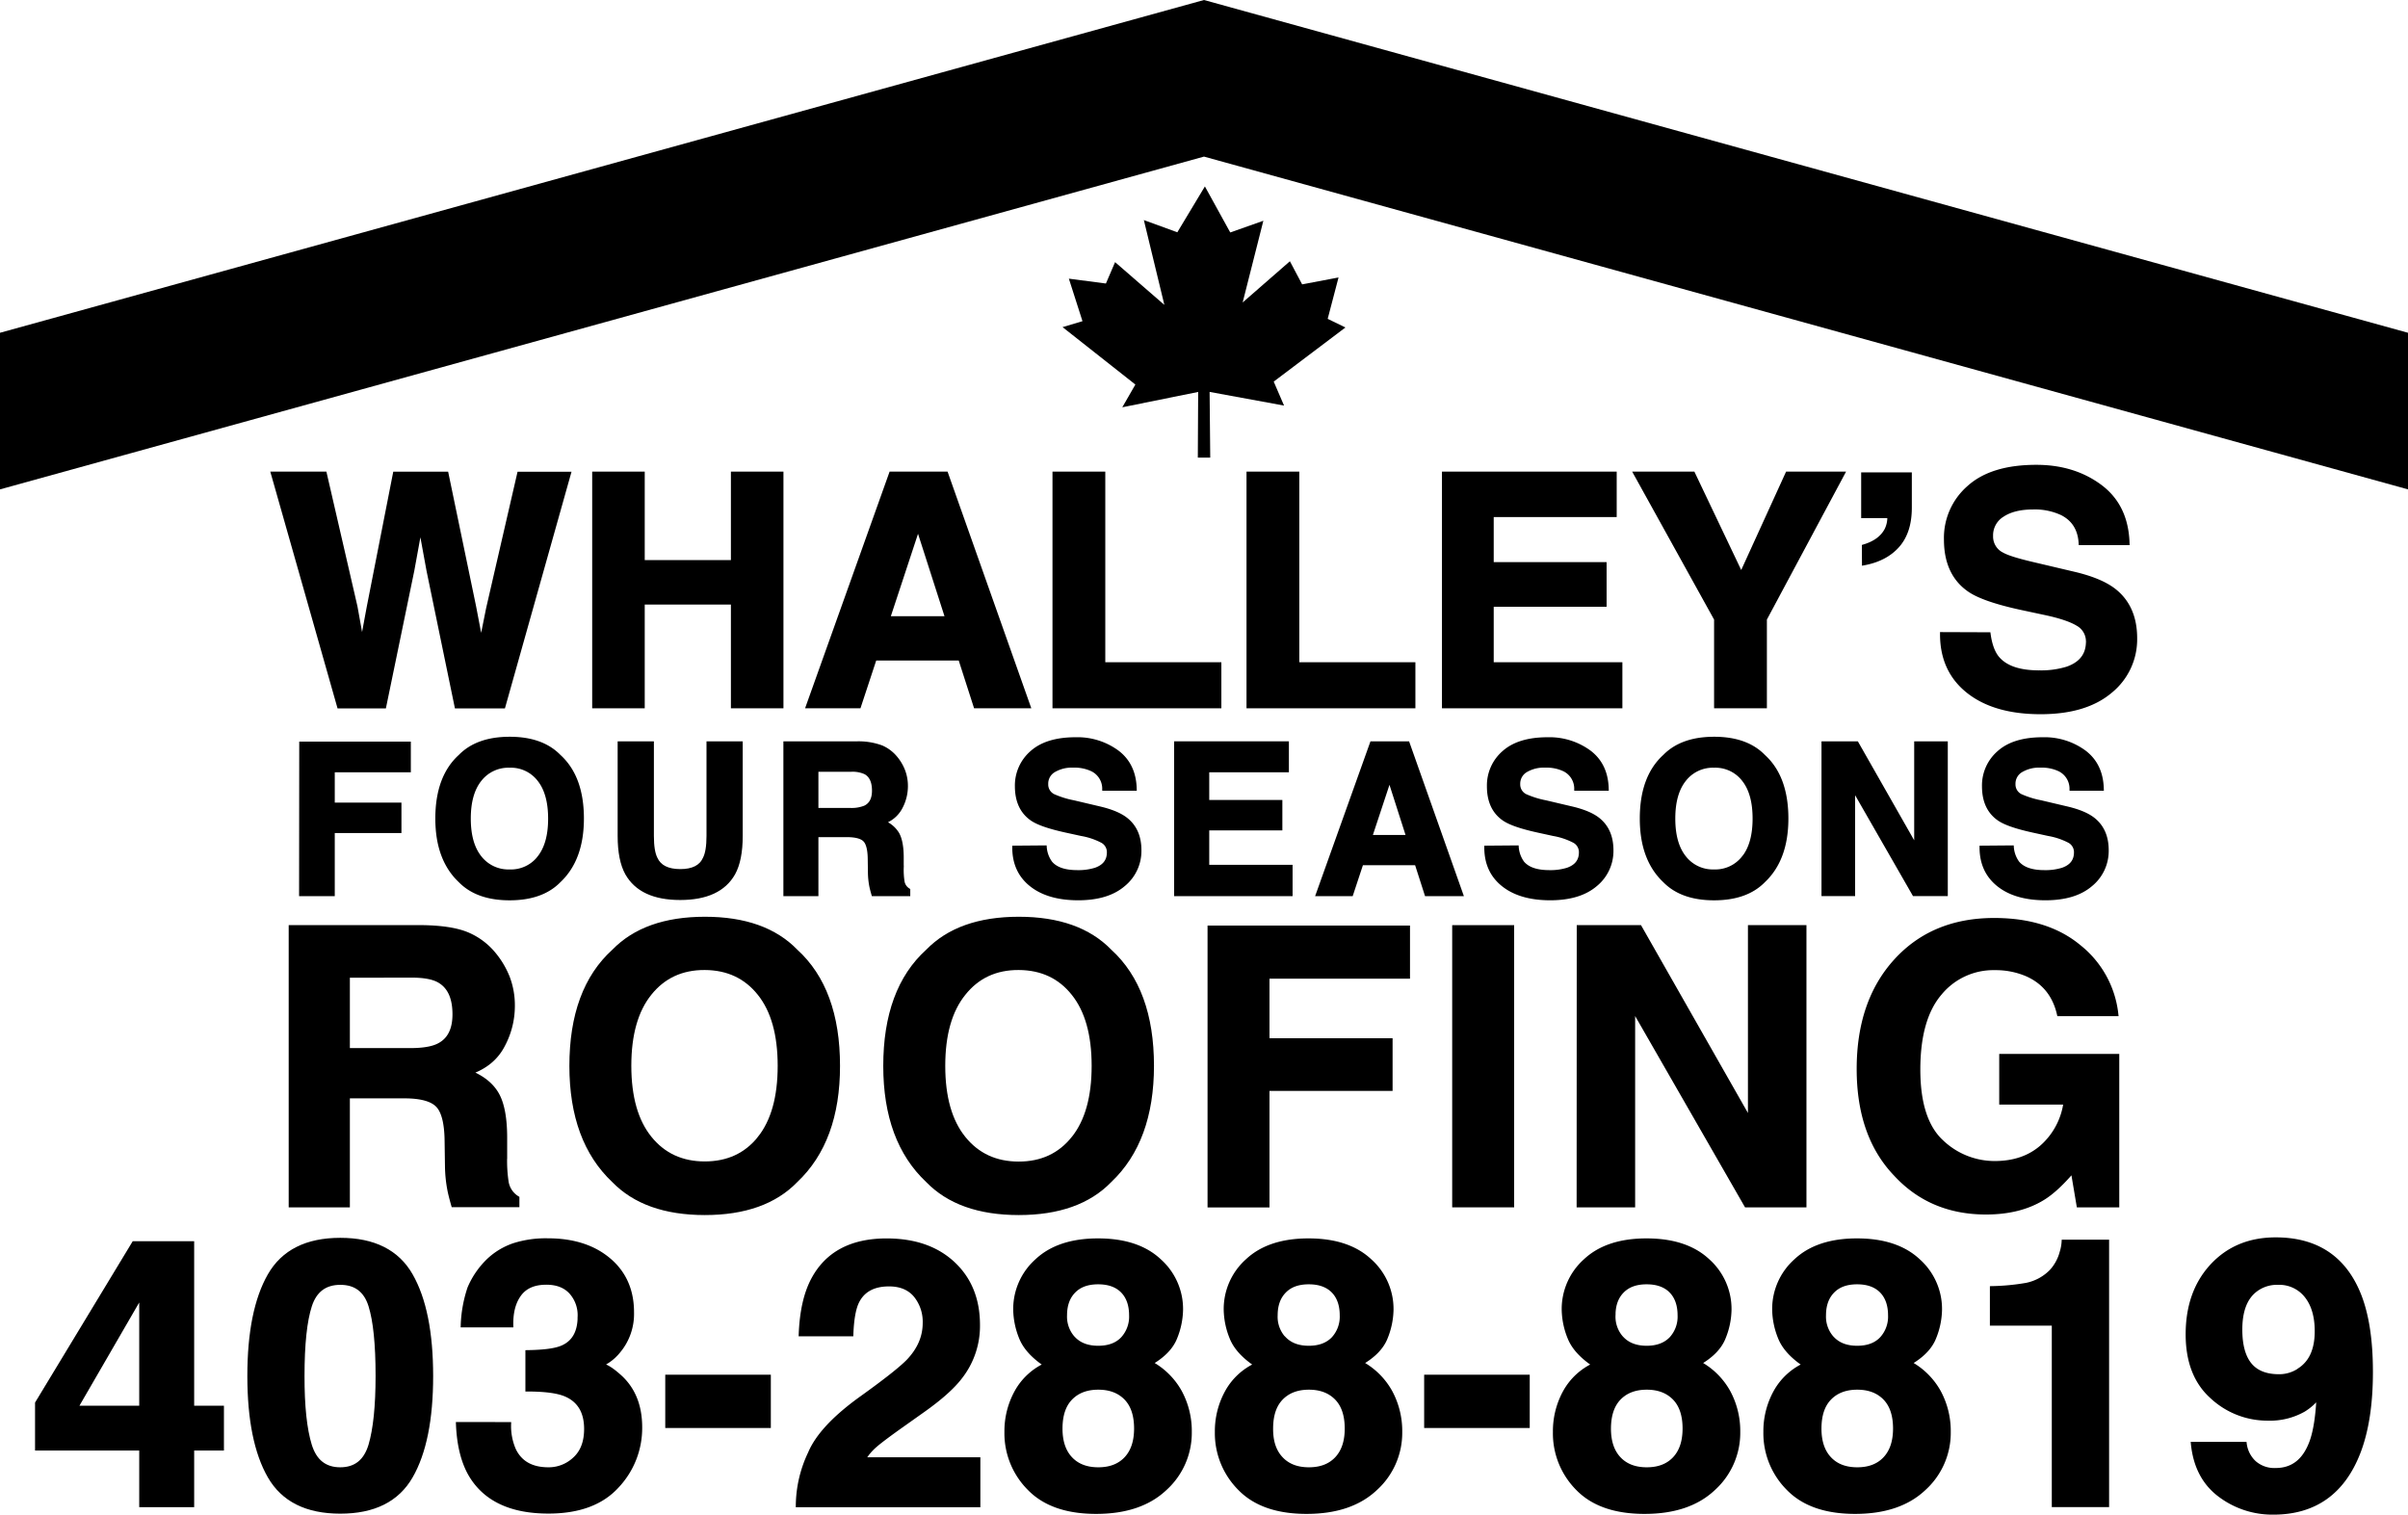 <?xml version="1.0" encoding="UTF-8"?> <svg xmlns="http://www.w3.org/2000/svg" id="Layer_1" data-name="Layer 1" viewBox="0 0 843.67 530.76"><defs><style>.random{stroke:#000;stroke-miterlimit:10;stroke-width:1.5px;}</style></defs><polygon points="421.83 0 0 116.6 0 171.47 421.83 54.87 843.67 171.47 843.67 116.6 421.83 0"></polygon><polygon points="393.21 142.71 397.79 134.74 372.28 114.62 379.26 112.54 374.49 97.64 387.47 99.34 390.68 91.85 407.95 106.83 400.76 77.11 412.49 81.39 422.15 65.32 431.03 81.45 442.63 77.35 435.38 105.98 451.93 91.54 456.22 99.64 468.97 97.22 465.17 111.72 471.39 114.74 446.26 133.71 449.88 142.11 423.8 137.32 424.02 160.35 419.67 160.35 419.79 137.33 393.21 142.71"></polygon><path class="random" d="M191.93,400.5l10.75,46.63,2.34,13,2.35-12.72,9.2-46.89h18l9.68,46.62,2.48,13,2.51-12.48,10.86-47.13h17.32l-22.91,81.43H238.17l-9.83-47.62-2.88-15.75-2.87,15.75-9.83,47.62H197L173.86,400.5Z" transform="translate(-78.17 -234.5)"></path><path class="random" d="M286.4,481.93V400.5h16.91v31H335v-31h16.91v81.43H335V445.58H303.31v36.35Z" transform="translate(-78.17 -234.5)"></path><path class="random" d="M390.38,400.5h19.25l28.81,81.43H420l-5.38-16.74h-30l-5.52,16.74h-17.8Zm-1.13,50.66h20.86l-10.29-32.05Z" transform="translate(-78.17 -234.5)"></path><path class="random" d="M447.67,400.5h17v66.79h40.67v14.64H447.67Z" transform="translate(-78.17 -234.5)"></path><path class="random" d="M515.65,400.5h17v66.79h40.67v14.64H515.65Z" transform="translate(-78.17 -234.5)"></path><path class="random" d="M643.85,414.92H600.76v17.29h39.55v14.14H600.76v20.94h45.08v14.64H584.13V400.5h59.72Z" transform="translate(-78.17 -234.5)"></path><path class="random" d="M704.43,400.5h19.28l-27.24,50.9v30.53h-17V451.4l-28.18-50.9h20.05L688.24,436Z" transform="translate(-78.17 -234.5)"></path><path class="random" d="M731.25,426q5.73-1.71,7.9-5.8a9.81,9.81,0,0,0,1-4.92H731V400.77h16.25v11.66q0,8.34-4.19,13.15t-11.78,6.24Z" transform="translate(-78.17 -234.5)"></path><path class="random" d="M774.87,456.79c.52,3.72,1.56,6.5,3.1,8.34q4.23,5,14.5,5a31.3,31.3,0,0,0,10-1.32q7.27-2.55,7.28-9.45a7,7,0,0,0-3.57-6.24q-3.55-2.16-11.3-3.82L786,447.4q-13-2.86-17.86-6.24Q760,435.52,760,423.53A23.36,23.36,0,0,1,768,405.36q8-7.25,23.65-7.24,13,0,22.23,6.82t9.65,19.81H807.19c-.3-4.9-2.5-8.38-6.57-10.44a22.55,22.55,0,0,0-10.14-2.05q-6.75,0-10.76,2.66a8.37,8.37,0,0,0-4,7.4,7,7,0,0,0,4,6.52q2.55,1.44,10.82,3.37l14.29,3.37q9.39,2.21,14.09,5.91,7.27,5.75,7.28,16.63a23.35,23.35,0,0,1-8.63,18.53Q808.89,484,793.13,484q-16.08,0-25.29-7.27t-9.21-20Z" transform="translate(-78.17 -234.5)"></path><path class="random" d="M183.76,495.09h37.6v9.26H194.71v12.13h23.36v9.16H194.71v22.11h-11Z" transform="translate(-78.17 -234.5)"></path><path class="random" d="M274,543.06q-6,6.15-17.28,6.15t-17.28-6.15q-8-7.54-8-21.75,0-14.49,8-21.75,6-6.15,17.28-6.16T274,499.56q8,7.26,8,21.75Q282,535.52,274,543.06Zm-6.89-8q3.86-4.83,3.85-13.74t-3.85-13.72a12.57,12.57,0,0,0-10.39-4.85,12.75,12.75,0,0,0-10.45,4.83q-3.9,4.83-3.9,13.74t3.9,13.74a12.75,12.75,0,0,0,10.45,4.83A12.58,12.58,0,0,0,267.14,535.05Z" transform="translate(-78.17 -234.5)"></path><path class="random" d="M295.32,495h11.2V527.4q0,5.43,1.28,7.94,2,4.42,8.7,4.43t8.66-4.43q1.29-2.51,1.29-7.94V495h11.19v32.42q0,8.4-2.6,13.09-4.86,8.58-18.54,8.59t-18.57-8.59q-2.61-4.68-2.61-13.09Z" transform="translate(-78.17 -234.5)"></path><path class="random" d="M386.94,496.37a13.11,13.11,0,0,1,4.93,3.69,16.19,16.19,0,0,1,2.65,4.43,14.85,14.85,0,0,1,1,5.55,15.75,15.75,0,0,1-1.9,7.39,10.57,10.57,0,0,1-6.26,5.13,9.82,9.82,0,0,1,5.17,4.17c1,1.8,1.52,4.55,1.52,8.24v3.55a27,27,0,0,0,.29,4.9,4.37,4.37,0,0,0,2,3v1.33H384.2c-.34-1.17-.58-2.11-.72-2.83a26.17,26.17,0,0,1-.47-4.54l-.07-4.9q-.06-5.06-1.74-6.73t-6.28-1.68H364.16v20.68H353.39V495h25.23A23.31,23.31,0,0,1,386.94,496.37Zm-22.78,7.8v14.17H376a12.65,12.65,0,0,0,5.3-.86c2.08-1,3.13-3,3.13-5.94q0-4.79-3-6.44a10.91,10.91,0,0,0-5.09-.93Z" transform="translate(-78.17 -234.5)"></path><path class="random" d="M444.17,531.47a10.65,10.65,0,0,0,2,5.4q2.73,3.25,9.39,3.26a20.22,20.22,0,0,0,6.46-.86q4.71-1.65,4.71-6.12a4.5,4.5,0,0,0-2.31-4,24.68,24.68,0,0,0-7.32-2.47l-5.71-1.25q-8.41-1.86-11.56-4-5.32-3.65-5.33-11.41a15.19,15.19,0,0,1,5.21-11.77q5.22-4.68,15.32-4.68a23.52,23.52,0,0,1,14.4,4.41q6,4.42,6.25,12.83H465.1a7.56,7.56,0,0,0-4.26-6.76,14.6,14.6,0,0,0-6.56-1.33,12.55,12.55,0,0,0-7,1.72,5.42,5.42,0,0,0-2.6,4.79,4.52,4.52,0,0,0,2.56,4.23,32.33,32.33,0,0,0,7,2.18l9.25,2.18q6.09,1.44,9.12,3.83,4.73,3.72,4.72,10.77a15.12,15.12,0,0,1-5.59,12q-5.58,4.77-15.78,4.78-10.41,0-16.38-4.71t-6-12.93Z" transform="translate(-78.17 -234.5)"></path><path class="random" d="M529,504.35H501.09v11.2h25.62v9.16H501.09v13.56h29.2v9.48h-40V495H529Z" transform="translate(-78.17 -234.5)"></path><path class="random" d="M558.86,495h12.47L590,547.75H578l-3.48-10.84H555.14l-3.58,10.84H540Zm-.72,32.81h13.5L565,507.07Z" transform="translate(-78.17 -234.5)"></path><path class="random" d="M609.54,531.47a10.74,10.74,0,0,0,2,5.4q2.75,3.25,9.39,3.26a20.33,20.33,0,0,0,6.47-.86q4.71-1.65,4.71-6.12a4.5,4.5,0,0,0-2.31-4,24.89,24.89,0,0,0-7.32-2.47l-5.71-1.25q-8.41-1.86-11.57-4-5.33-3.65-5.32-11.41a15.15,15.15,0,0,1,5.21-11.77q5.22-4.68,15.32-4.68a23.56,23.56,0,0,1,14.4,4.41q6,4.42,6.24,12.83H630.47a7.53,7.53,0,0,0-4.25-6.76,14.61,14.61,0,0,0-6.57-1.33,12.55,12.55,0,0,0-7,1.72,5.44,5.44,0,0,0-2.6,4.79,4.53,4.53,0,0,0,2.57,4.23,32.18,32.18,0,0,0,7,2.18l9.26,2.18q6.08,1.44,9.12,3.83,4.71,3.72,4.71,10.77a15.14,15.14,0,0,1-5.58,12q-5.6,4.77-15.79,4.78-10.41,0-16.38-4.71t-6-12.93Z" transform="translate(-78.17 -234.5)"></path><path class="random" d="M696,543.06q-6,6.15-17.28,6.15t-17.28-6.15q-8-7.54-8-21.75,0-14.49,8-21.75,6-6.15,17.28-6.16T696,499.56q8,7.26,8,21.75Q704,535.52,696,543.06Zm-6.88-8q3.84-4.83,3.84-13.74t-3.84-13.72a12.59,12.59,0,0,0-10.4-4.85,12.73,12.73,0,0,0-10.44,4.83q-3.9,4.83-3.9,13.74t3.9,13.74a12.73,12.73,0,0,0,10.44,4.83A12.6,12.6,0,0,0,689.1,535.05Z" transform="translate(-78.17 -234.5)"></path><path class="random" d="M717.1,495h11.55l20.93,36.77V495h10.27v52.74h-11l-21.47-37.42v37.42H717.1Z" transform="translate(-78.17 -234.5)"></path><path class="random" d="M783,531.47a10.65,10.65,0,0,0,2,5.4c1.83,2.17,5,3.26,9.39,3.26a20.22,20.22,0,0,0,6.46-.86q4.71-1.65,4.71-6.12a4.5,4.5,0,0,0-2.31-4,24.89,24.89,0,0,0-7.32-2.47l-5.71-1.25q-8.41-1.86-11.56-4-5.33-3.65-5.33-11.41a15.16,15.16,0,0,1,5.22-11.77q5.21-4.68,15.31-4.68a23.52,23.52,0,0,1,14.4,4.41q6,4.42,6.25,12.83H804a7.56,7.56,0,0,0-4.26-6.76,14.6,14.6,0,0,0-6.56-1.33,12.55,12.55,0,0,0-7,1.72,5.43,5.43,0,0,0-2.61,4.79,4.53,4.53,0,0,0,2.57,4.23,32.33,32.33,0,0,0,7,2.18l9.25,2.18q6.09,1.44,9.12,3.83,4.72,3.72,4.72,10.77a15.15,15.15,0,0,1-5.59,12q-5.58,4.77-15.78,4.78-10.43,0-16.38-4.71t-6-12.93Z" transform="translate(-78.17 -234.5)"></path><path class="random" d="M242,561.92a24.11,24.11,0,0,1,9.11,6.81,30.15,30.15,0,0,1,4.9,8.19,27.38,27.38,0,0,1,1.8,10.24,29.11,29.11,0,0,1-3.5,13.64q-3.49,6.71-11.56,9.48,6.74,2.72,9.55,7.7t2.81,15.22v6.54a49.2,49.2,0,0,0,.53,9,8.14,8.14,0,0,0,3.76,5.55v2.45H237q-.93-3.24-1.32-5.22a47.45,47.45,0,0,1-.86-8.39l-.13-9q-.13-9.32-3.22-12.42t-11.59-3.11H200v38.19H180.07V559.41h46.58Q236.63,559.62,242,561.92Zm-42,14.41v26.16h21.89q6.53,0,9.79-1.59,5.78-2.77,5.77-11,0-8.85-5.58-11.89-3.14-1.71-9.41-1.71Z" transform="translate(-78.17 -234.5)"></path><path class="random" d="M357,648.13q-11,11.37-31.9,11.36t-31.91-11.36Q278.42,634.2,278.41,608q0-26.76,14.8-40.17,11-11.35,31.91-11.36T357,567.8q14.73,13.41,14.73,40.17Q371.75,634.19,357,648.13Zm-12.71-14.8q7.1-8.91,7.1-25.36t-7.1-25.34q-7.11-8.94-19.19-9t-19.29,8.92q-7.2,8.92-7.2,25.37t7.2,25.36q7.2,8.92,19.29,8.92T344.31,633.33Z" transform="translate(-78.17 -234.5)"></path><path class="random" d="M467,648.13q-11,11.37-31.91,11.36t-31.9-11.36Q388.38,634.2,388.38,608q0-26.76,14.8-40.17,11-11.35,31.9-11.36T467,567.8q14.73,13.41,14.73,40.17Q481.72,634.19,467,648.13Zm-12.72-14.8q7.11-8.91,7.11-25.36t-7.11-25.34q-7.09-8.94-19.19-9T415.8,582.6q-7.2,8.92-7.2,25.37t7.2,25.36q7.2,8.92,19.28,8.92T454.27,633.33Z" transform="translate(-78.17 -234.5)"></path><path class="random" d="M502,559.55h69.43v17.11H522.2v22.39h43.13V616H522.2v40.83H502Z" transform="translate(-78.17 -234.5)"></path><path class="random" d="M607.92,656.79H587.71V559.41h20.21Z" transform="translate(-78.17 -234.5)"></path><path class="random" d="M631.35,559.41h21.33l38.65,67.9v-67.9h19v97.38H690L650.31,587.7v69.09h-19Z" transform="translate(-78.17 -234.5)"></path><path class="random" d="M799.58,589.8q-2.31-10-11.3-13.94a27.74,27.74,0,0,0-11.16-2.18,24.26,24.26,0,0,0-19.32,8.87q-7.56,8.87-7.57,26.67t8.2,25.38a26.92,26.92,0,0,0,18.62,7.46q10.25,0,16.78-5.88a25.35,25.35,0,0,0,8.06-15.4H779.37V604.53h40.56v52.26H806.45l-2.05-12.16q-5.88,6.9-10.57,9.73-8.05,4.93-19.81,4.94-19.37,0-31.71-13.41-12.88-13.46-12.88-36.83,0-23.64,13-37.9t34.42-14.26q18.55,0,29.82,9.42A35,35,0,0,1,819.6,589.8Z" transform="translate(-78.17 -234.5)"></path><path class="random" d="M155.88,742H145.45v19.84H127.7V742H91.2V726.15l33.9-56h20.35V727.8h10.43ZM127.7,727.8V688.08l-23,39.72Z" transform="translate(-78.17 -234.5)"></path><path class="random" d="M222.09,681.38q7.08,12.39,7.09,35.23t-7.09,35.17q-7.09,12.35-24.71,12.34t-24.71-12.34q-7.09-12.33-7.09-35.17t7.09-35.23q7.1-12.4,24.71-12.41T222.09,681.38Zm-35.4,59.56q2.61,8.43,10.69,8.43T208,740.94q2.5-8.43,2.51-24.33,0-16.67-2.51-24.67t-10.59-8q-8.08,0-10.69,8t-2.61,24.67Q184.08,732.51,186.69,740.94Z" transform="translate(-78.17 -234.5)"></path><path class="random" d="M256.49,733.53a20.85,20.85,0,0,0,1.78,9.16q3.3,6.67,12,6.68a13.29,13.29,0,0,0,9.3-3.66q4-3.66,4-10.53,0-9.09-7.35-12.14Q272,721.32,263,721.32v-13q8.81-.12,12.3-1.71,6-2.67,6-10.82a12.1,12.1,0,0,0-3.08-8.58q-3.08-3.32-8.66-3.31-6.4,0-9.42,4.07t-2.88,10.88H240.34a45.46,45.46,0,0,1,2.35-13,29.4,29.4,0,0,1,7-10,24.36,24.36,0,0,1,8.45-5,36.64,36.64,0,0,1,12-1.71q13.22,0,21.32,6.83t8.1,18.35a20.29,20.29,0,0,1-4.83,13.74,16.62,16.62,0,0,1-6.36,4.77q2.47,0,7.12,4.26,6.93,6.42,6.93,17.55a29.59,29.59,0,0,1-8.1,20.58q-8.1,8.87-24,8.87-19.58,0-27.2-12.78-4-6.81-4.45-17.81Z" transform="translate(-78.17 -234.5)"></path><path class="random" d="M312,716.93h35.49V734.1H312Z" transform="translate(-78.17 -234.5)"></path><path class="random" d="M362,743.71q3.88-9.23,18.32-19.53,12.53-9,16.22-12.85,5.65-6,5.66-13.23a14.67,14.67,0,0,0-3.24-9.73q-3.25-3.87-9.29-3.88-8.26,0-11.26,6.17-1.71,3.57-2,11.32H358.76q.45-11.76,4.26-19,7.26-13.8,25.79-13.8,14.64,0,23.3,8.11t8.66,21.46a29,29,0,0,1-6.12,18.19q-4,5.28-13.19,11.77l-7.26,5.15q-6.82,4.83-9.33,7a20.43,20.43,0,0,0-4.23,5H420.9v16H357.74A43.31,43.31,0,0,1,362,743.71Z" transform="translate(-78.17 -234.5)"></path><path class="random" d="M434.36,722.21a22.26,22.26,0,0,1,10.27-9.48q-6.7-4.46-8.72-9.63a27,27,0,0,1-2-9.7,22.61,22.61,0,0,1,7.59-17.14q7.58-7.1,21.42-7.09t21.41,7.09a22.61,22.61,0,0,1,7.59,17.14,27,27,0,0,1-2,9.7q-2,5.17-8.68,9a25.57,25.57,0,0,1,10.29,10.11,28.75,28.75,0,0,1,3.45,14,26.31,26.31,0,0,1-8.63,19.82q-8.62,8.16-24.09,8.17t-23.43-8.17a27.36,27.36,0,0,1-8-19.82A28.36,28.36,0,0,1,434.36,722.21Zm18.85,23.4q3.53,3.76,9.76,3.76t9.76-3.76q3.52-3.75,3.53-10.55,0-7.06-3.59-10.72t-9.7-3.66q-6.11,0-9.7,3.66t-3.59,10.72Q449.68,741.86,453.21,745.61Zm1.15-42q3.09,3.18,8.58,3.18c3.7,0,6.55-1.06,8.57-3.18a11.42,11.42,0,0,0,3-8.21c0-3.64-1-6.5-3-8.55s-4.87-3.09-8.57-3.09-6.52,1-8.58,3.09-3.09,4.91-3.09,8.55A11.29,11.29,0,0,0,454.36,703.64Z" transform="translate(-78.17 -234.5)"></path><path class="random" d="M508.1,722.21a22.26,22.26,0,0,1,10.27-9.48q-6.71-4.46-8.71-9.63a27,27,0,0,1-2-9.7,22.63,22.63,0,0,1,7.58-17.14q7.59-7.1,21.42-7.09t21.41,7.09a22.61,22.61,0,0,1,7.59,17.14,27.13,27.13,0,0,1-2,9.7q-2,5.17-8.68,9a25.6,25.6,0,0,1,10.28,10.11,28.75,28.75,0,0,1,3.45,14,26.3,26.3,0,0,1-8.62,19.82q-8.62,8.16-24.1,8.17t-23.43-8.17a27.4,27.4,0,0,1-8-19.82A28.36,28.36,0,0,1,508.1,722.21ZM527,745.61q3.52,3.76,9.76,3.76t9.77-3.76q3.53-3.75,3.53-10.55,0-7.06-3.6-10.72t-9.7-3.66q-6.11,0-9.7,3.66t-3.59,10.72Q523.42,741.86,527,745.61Zm1.15-42q3.09,3.18,8.58,3.18t8.58-3.18a11.42,11.42,0,0,0,3-8.21c0-3.64-1-6.5-3-8.55s-4.88-3.09-8.58-3.09-6.52,1-8.58,3.09-3.09,4.91-3.09,8.55A11.29,11.29,0,0,0,528.1,703.64Z" transform="translate(-78.17 -234.5)"></path><path class="random" d="M577.89,716.93h35.49V734.1H577.89Z" transform="translate(-78.17 -234.5)"></path><path class="random" d="M626.52,722.21a22.31,22.31,0,0,1,10.27-9.48q-6.7-4.46-8.71-9.63a27,27,0,0,1-2-9.7,22.63,22.63,0,0,1,7.58-17.14q7.59-7.1,21.42-7.09t21.42,7.09a22.63,22.63,0,0,1,7.58,17.14,26.92,26.92,0,0,1-2,9.7q-2,5.17-8.68,9a25.57,25.57,0,0,1,10.29,10.11,28.75,28.75,0,0,1,3.45,14,26.31,26.31,0,0,1-8.63,19.82q-8.62,8.16-24.1,8.17T631,756.08a27.39,27.39,0,0,1-8-19.82A28.46,28.46,0,0,1,626.52,722.21Zm18.85,23.4q3.52,3.76,9.76,3.76t9.77-3.76q3.52-3.75,3.53-10.55,0-7.06-3.6-10.72t-9.7-3.66q-6.11,0-9.69,3.66t-3.6,10.72Q641.84,741.86,645.37,745.61Zm1.15-42q3.11,3.18,8.58,3.18t8.58-3.18a11.42,11.42,0,0,0,3-8.21c0-3.64-1-6.5-3-8.55s-4.88-3.09-8.58-3.09-6.51,1-8.58,3.09-3.09,4.91-3.09,8.55A11.29,11.29,0,0,0,646.52,703.64Z" transform="translate(-78.17 -234.5)"></path><path class="random" d="M700.27,722.21a22.26,22.26,0,0,1,10.27-9.48q-6.7-4.46-8.72-9.63a27,27,0,0,1-2-9.7,22.61,22.61,0,0,1,7.59-17.14q7.58-7.1,21.41-7.09t21.42,7.09a22.61,22.61,0,0,1,7.59,17.14,27,27,0,0,1-2,9.7q-2,5.17-8.68,9a25.57,25.57,0,0,1,10.29,10.11,28.75,28.75,0,0,1,3.45,14,26.31,26.31,0,0,1-8.63,19.82q-8.62,8.16-24.09,8.17t-23.43-8.17a27.36,27.36,0,0,1-8-19.82A28.36,28.36,0,0,1,700.27,722.21Zm18.85,23.4q3.52,3.76,9.76,3.76t9.76-3.76q3.52-3.75,3.53-10.55,0-7.06-3.59-10.72t-9.7-3.66q-6.11,0-9.7,3.66t-3.59,10.72Q715.59,741.86,719.12,745.61Zm1.15-42q3.09,3.18,8.58,3.18c3.7,0,6.55-1.06,8.57-3.18a11.42,11.42,0,0,0,3-8.21c0-3.64-1-6.5-3-8.55s-4.87-3.09-8.57-3.09-6.52,1-8.58,3.09-3.09,4.91-3.09,8.55A11.29,11.29,0,0,0,720.27,703.64Z" transform="translate(-78.17 -234.5)"></path><path class="random" d="M776.1,698.23V685.89a79.3,79.3,0,0,0,12-1.14,16.89,16.89,0,0,0,8.88-4.84,15.88,15.88,0,0,0,3.56-6.61,15.31,15.31,0,0,0,.69-3.69h15.14v92.22H797.79v-63.6Z" transform="translate(-78.17 -234.5)"></path><path class="random" d="M853.25,678q8.55-9.19,22.23-9.19,21,0,28.87,18.63,4.46,10.56,4.45,27.8,0,16.72-4.26,27.92-8.14,21.3-29.89,21.3A30.52,30.52,0,0,1,856,758.37q-8.26-6.15-9.47-17.91H864.6a10.92,10.92,0,0,0,3.43,6.62,10.68,10.68,0,0,0,7.45,2.54q9,0,12.59-9.92,2-5.48,2.48-16a19.41,19.41,0,0,1-5.28,4.77,23.91,23.91,0,0,1-12.53,3.06,28.47,28.47,0,0,1-19.52-7.6q-8.54-7.61-8.53-21.91Q844.69,687.23,853.25,678Zm30.49,36.6q6.18-3.95,6.17-13.67,0-7.83-3.65-12.41a12.14,12.14,0,0,0-10-4.58,12.42,12.42,0,0,0-8,2.61q-5.22,4.08-5.22,13.8,0,8.21,3.34,12.31t10.27,4.1A12.65,12.65,0,0,0,883.74,714.64Z" transform="translate(-78.17 -234.5)"></path></svg> 